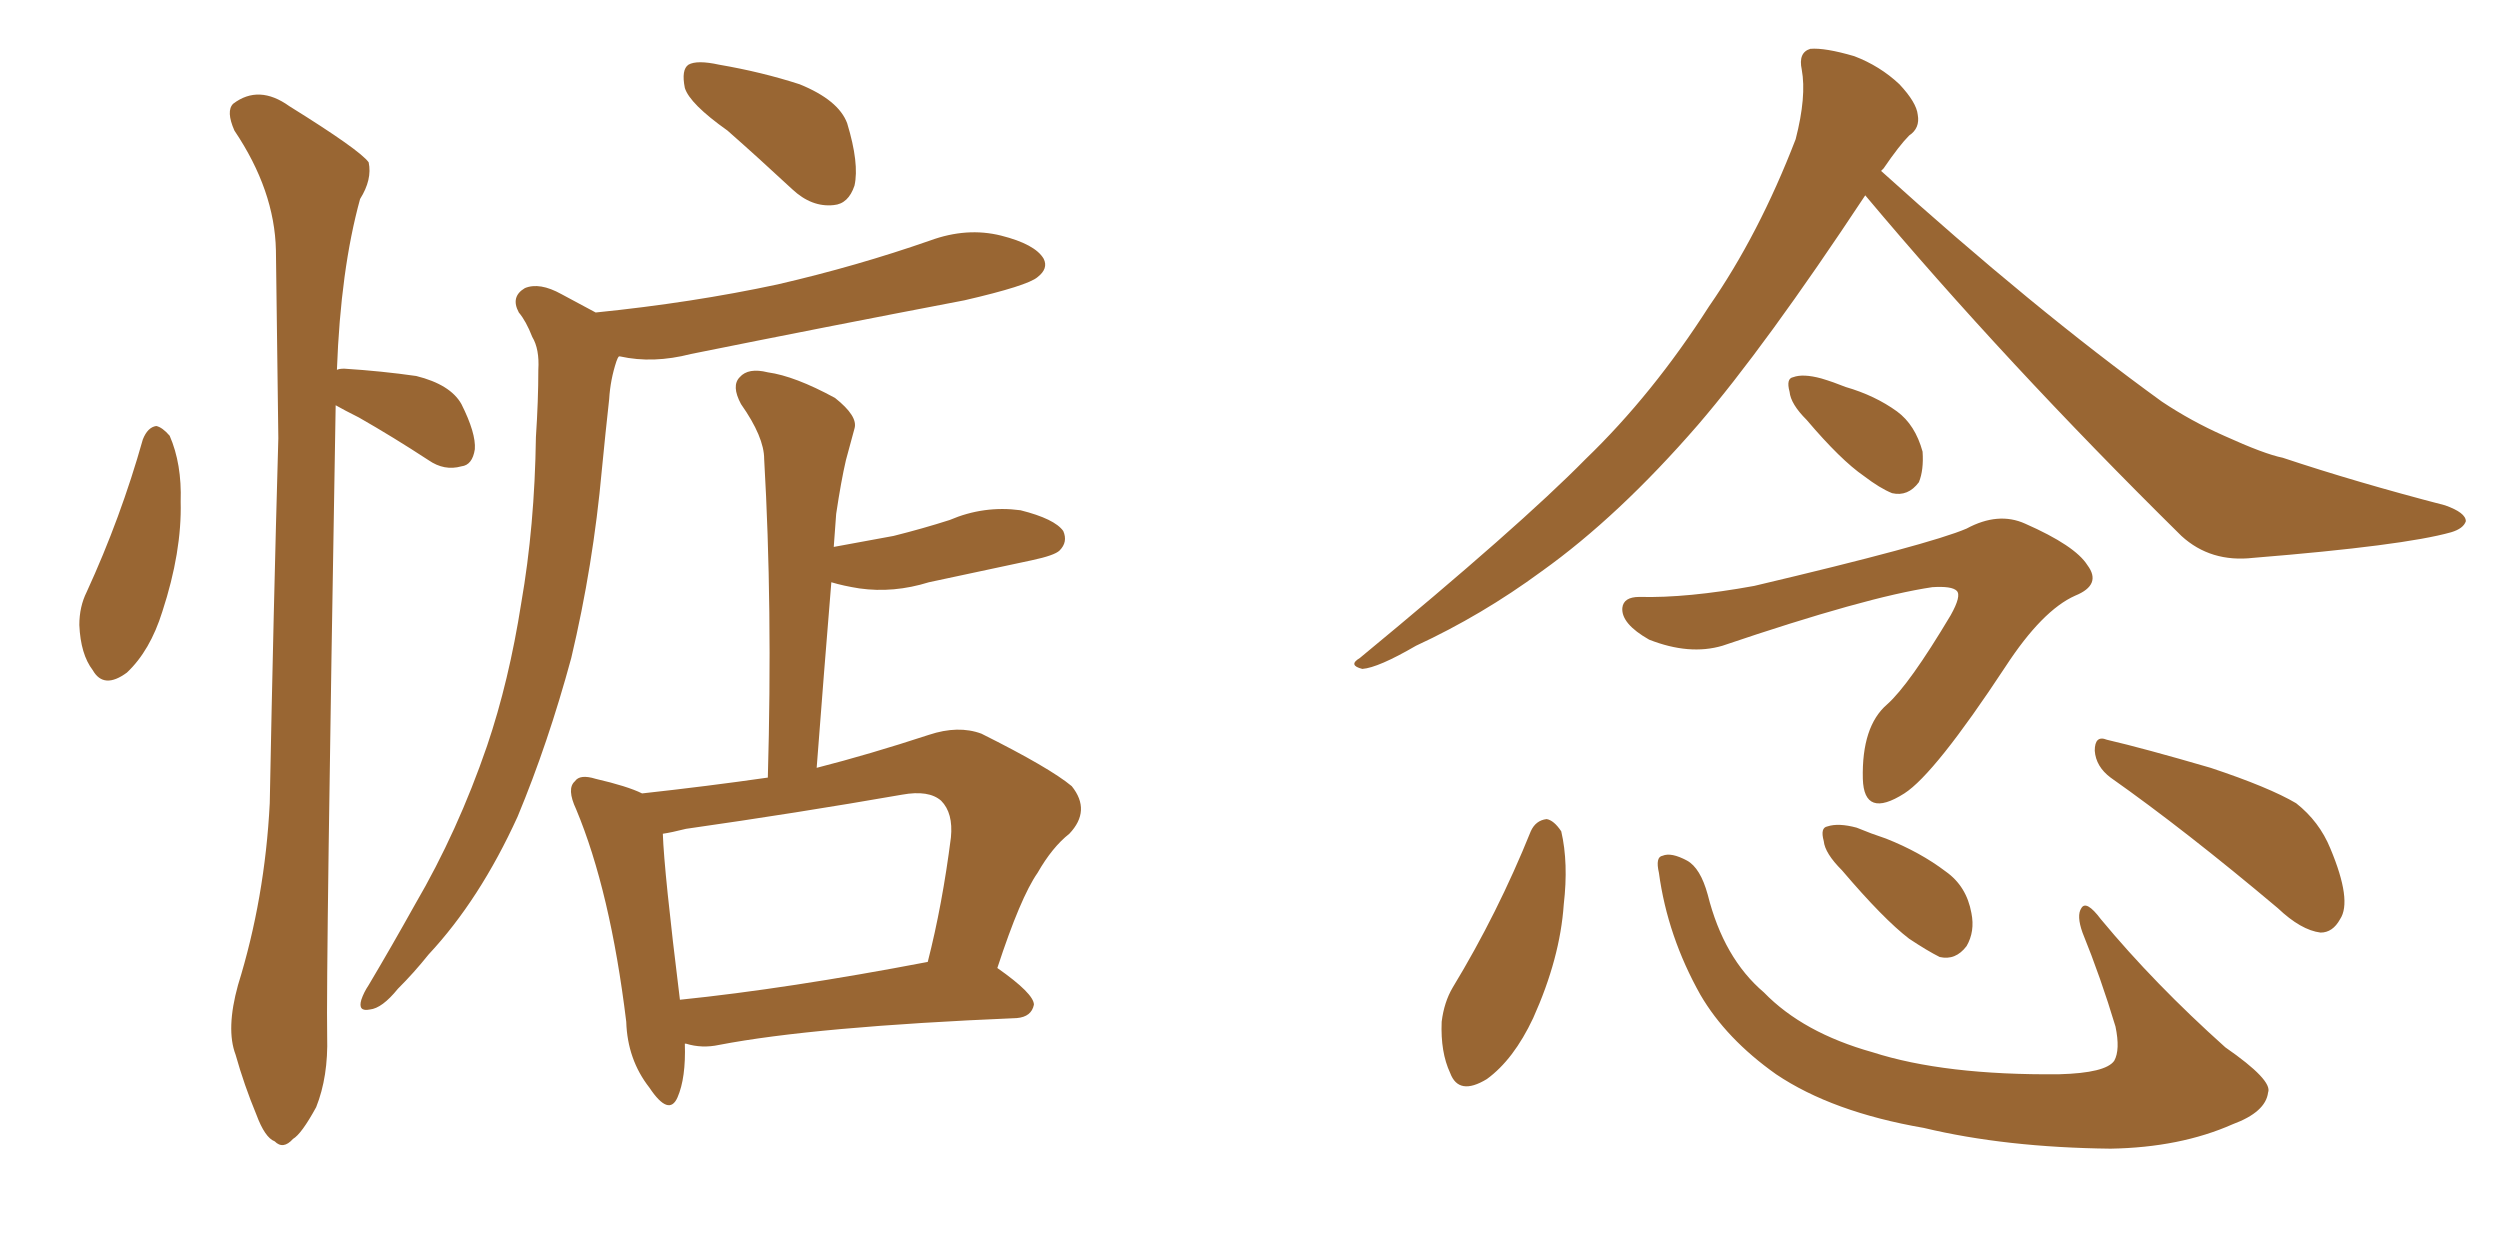 <svg xmlns="http://www.w3.org/2000/svg" xmlns:xlink="http://www.w3.org/1999/xlink" width="300" height="150"><path fill="#996633" padding="10" d="M17.14 52.73L17.14 52.73Q17.72 51.27 18.75 51.12L18.75 51.12Q19.48 51.27 20.36 52.29L20.36 52.29Q21.83 55.66 21.68 60.21L21.68 60.21Q21.83 66.21 19.48 73.39L19.48 73.39Q18.02 78.08 15.23 80.71L15.23 80.71Q12.45 82.76 11.13 80.42L11.13 80.42Q9.67 78.52 9.52 75L9.52 75Q9.52 72.80 10.40 71.04L10.40 71.04Q14.50 62.11 17.14 52.73ZM40.28 48.63L40.28 48.63Q39.11 116.75 39.26 124.37L39.26 124.37Q39.40 129.20 37.94 132.86L37.94 132.86Q36.18 136.08 35.16 136.67L35.16 136.67Q33.98 137.99 32.96 136.96L32.96 136.96Q31.79 136.52 30.76 133.74L30.76 133.74Q29.30 130.22 28.27 126.56L28.27 126.56Q27.10 123.49 28.56 118.21L28.56 118.21Q31.79 107.81 32.37 96.39L32.37 96.39Q32.81 73.39 33.40 52.59L33.40 52.59Q33.25 40.58 33.11 30.03L33.11 30.03Q32.96 22.85 28.13 15.67L28.13 15.67Q27.10 13.33 27.98 12.45L27.98 12.45Q31.05 10.11 34.72 12.74L34.72 12.74Q43.21 18.02 44.24 19.48L44.24 19.48Q44.68 21.53 43.21 23.88L43.21 23.88Q40.87 32.37 40.43 44.38L40.43 44.38Q40.72 44.24 41.31 44.24L41.31 44.24Q45.85 44.53 49.95 45.12L49.95 45.12Q54.05 46.14 55.37 48.49L55.37 48.49Q57.13 52.00 56.98 53.91L56.98 53.91Q56.69 55.81 55.37 55.96L55.37 55.96Q53.32 56.54 51.42 55.22L51.42 55.22Q47.17 52.44 43.07 50.10L43.07 50.10Q41.31 49.22 40.28 48.63ZM87.30 15.67L87.30 15.67Q82.76 12.45 82.18 10.55L82.18 10.55Q81.74 8.35 82.62 7.76L82.62 7.76Q83.64 7.18 86.28 7.76L86.28 7.76Q91.41 8.64 95.95 10.11L95.95 10.11Q100.63 12.01 101.66 14.79L101.66 14.79Q103.13 19.63 102.54 22.27L102.54 22.27Q101.81 24.46 100.05 24.61L100.05 24.61Q97.41 24.90 95.07 22.71L95.07 22.71Q90.97 18.90 87.30 15.67ZM71.48 37.50L71.48 37.50Q83.06 36.33 93.31 34.13L93.31 34.13Q102.83 31.93 111.62 28.86L111.62 28.86Q116.02 27.25 120.12 28.27L120.12 28.27Q124.22 29.30 125.24 31.05L125.24 31.05Q125.83 32.23 124.51 33.25L124.51 33.25Q123.34 34.28 115.72 36.04L115.72 36.04Q98.88 39.26 82.91 42.48L82.91 42.48Q78.37 43.65 74.41 42.77L74.41 42.77Q74.41 42.77 74.27 42.77L74.27 42.77Q74.12 42.92 73.97 43.36L73.97 43.36Q73.24 45.56 73.10 47.90L73.10 47.90Q72.66 51.86 72.22 56.40L72.22 56.40Q71.19 67.82 68.55 78.96L68.55 78.96Q65.77 89.21 62.11 98.00L62.11 98.00Q57.57 107.96 51.42 114.55L51.42 114.55Q49.66 116.75 47.75 118.65L47.75 118.65Q45.85 121.00 44.38 121.14L44.38 121.14Q42.92 121.44 43.36 119.97L43.36 119.97Q43.65 119.09 44.24 118.21L44.24 118.21Q47.02 113.53 49.80 108.54L49.80 108.54Q54.93 99.76 58.45 89.50L58.45 89.50Q61.08 81.74 62.55 72.36L62.55 72.36Q64.16 63.13 64.31 52.44L64.31 52.44Q64.60 48.05 64.60 44.38L64.60 44.38Q64.75 41.89 63.87 40.43L63.87 40.43Q63.13 38.53 62.26 37.50L62.26 37.50Q61.23 35.60 62.99 34.57L62.99 34.57Q64.75 33.84 67.38 35.30L67.38 35.30Q69.58 36.47 71.48 37.50ZM82.18 125.24L82.18 125.24Q82.32 129.35 81.30 131.69L81.30 131.69Q80.27 134.03 77.93 130.52L77.93 130.52Q75.29 127.15 75.15 122.61L75.15 122.61Q73.24 106.93 69.14 97.12L69.14 97.12Q67.97 94.63 68.99 93.75L68.99 93.75Q69.58 92.87 71.48 93.46L71.48 93.46Q75.29 94.34 77.05 95.21L77.05 95.21Q84.96 94.34 92.14 93.31L92.14 93.31Q92.72 72.80 91.70 55.08L91.70 55.08Q91.70 52.44 88.92 48.49L88.92 48.49Q87.74 46.29 88.77 45.26L88.77 45.26Q89.79 44.09 92.14 44.68L92.14 44.68Q95.36 45.12 100.20 47.75L100.20 47.75Q102.98 49.95 102.54 51.42L102.54 51.42Q102.10 53.03 101.51 55.22L101.51 55.22Q100.93 57.71 100.34 61.67L100.34 61.67Q100.20 63.72 100.05 65.63L100.05 65.63Q104.00 64.89 107.23 64.31L107.23 64.31Q110.74 63.43 113.96 62.40L113.96 62.40Q118.07 60.64 122.46 61.23L122.46 61.23Q126.56 62.26 127.59 63.72L127.59 63.72Q128.17 65.04 127.15 66.06L127.15 66.06Q126.56 66.65 123.78 67.24L123.78 67.24Q117.63 68.55 111.47 69.87L111.47 69.87Q107.23 71.19 103.13 70.61L103.13 70.61Q101.22 70.31 99.76 69.87L99.76 69.87Q98.88 80.57 98.00 92.14L98.00 92.14Q104.30 90.53 111.47 88.18L111.47 88.18Q114.99 87.01 117.77 88.04L117.77 88.04Q125.98 92.14 128.61 94.34L128.61 94.34Q130.96 97.27 128.32 100.05L128.32 100.05Q126.27 101.66 124.51 104.74L124.51 104.74Q122.46 107.67 119.68 116.16L119.68 116.16Q124.07 119.24 124.07 120.56L124.07 120.56Q123.78 122.02 122.02 122.17L122.02 122.17Q97.71 123.19 86.28 125.39L86.28 125.39Q84.23 125.83 82.32 125.24L82.32 125.24Q82.32 125.24 82.18 125.24ZM81.59 119.97L81.59 119.97L81.59 119.97Q94.48 118.65 111.33 115.43L111.33 115.43Q113.09 108.54 114.11 100.49L114.11 100.49Q114.40 97.56 112.94 96.09L112.94 96.09Q111.47 94.78 108.25 95.36L108.25 95.36Q95.65 97.56 82.32 99.46L82.32 99.46Q80.57 99.90 79.54 100.05L79.54 100.05Q79.69 104.59 81.59 119.97ZM223.83 23.44L223.83 23.44Q211.82 41.60 203.76 50.98L203.76 50.98Q194.24 61.96 185.01 68.55L185.01 68.55Q177.83 73.83 169.92 77.49L169.92 77.49Q165.38 80.13 163.48 80.27L163.48 80.27Q161.72 79.83 163.18 78.96L163.18 78.96Q182.37 63.13 190.28 55.08L190.28 55.08Q198.34 47.31 205.08 36.77L205.08 36.77Q211.08 28.13 215.48 16.70L215.48 16.70Q216.80 11.57 216.21 8.35L216.21 8.35Q215.77 6.30 217.24 5.86L217.24 5.86Q218.99 5.71 222.51 6.74L222.51 6.74Q225.59 7.91 227.93 10.11L227.93 10.11Q229.98 12.30 230.13 13.77L230.13 13.77Q230.42 15.38 229.10 16.26L229.10 16.26Q227.93 17.43 226.03 20.21L226.03 20.21Q225.88 20.36 225.73 20.51L225.73 20.51Q244.04 37.06 259.42 48.19L259.42 48.19Q262.94 50.54 266.89 52.29L266.89 52.29Q271.73 54.49 273.93 54.93L273.93 54.93Q282.71 57.86 293.41 60.64L293.41 60.64Q295.90 61.52 295.90 62.55L295.90 62.55Q295.61 63.43 294.14 63.87L294.14 63.87Q288.43 65.48 270.41 66.94L270.41 66.94Q265.28 67.53 261.77 64.31L261.77 64.31Q240.53 43.36 223.83 23.44ZM216.80 50.39L216.80 50.39Q214.89 48.49 214.75 47.02L214.75 47.02Q214.31 45.41 215.19 45.26L215.19 45.26Q216.36 44.82 218.55 45.41L218.55 45.41Q220.02 45.85 221.48 46.44L221.48 46.44Q225 47.46 227.64 49.37L227.64 49.37Q229.83 50.98 230.71 54.20L230.71 54.20Q230.86 56.40 230.27 57.86L230.27 57.86Q228.96 59.62 227.05 59.18L227.05 59.18Q225.59 58.59 223.68 57.13L223.68 57.13Q220.90 55.22 216.80 50.39ZM206.69 77.49L206.69 77.49Q202.73 78.66 197.90 76.76L197.90 76.76Q194.53 74.85 194.68 72.95L194.68 72.95Q194.82 71.63 196.73 71.63L196.73 71.63Q202.44 71.78 210.50 70.31L210.50 70.31Q231.59 65.33 235.99 63.43L235.99 63.43Q239.79 61.38 243.02 62.84L243.02 62.84Q249.02 65.48 250.49 67.82L250.49 67.82Q252.25 70.17 249.02 71.48L249.02 71.48Q245.07 73.24 240.67 79.98L240.67 79.98Q232.18 92.87 228.52 95.21L228.52 95.21Q223.68 98.29 223.54 93.46L223.54 93.46Q223.39 87.16 226.46 84.52L226.46 84.52Q229.10 82.18 234.08 73.83L234.08 73.83Q235.40 71.48 234.81 70.90L234.81 70.90Q234.23 70.31 231.88 70.46L231.88 70.46Q223.97 71.63 206.69 77.49ZM183.69 99.76L183.69 99.76Q184.28 98.44 185.60 98.29L185.60 98.29Q186.47 98.44 187.35 99.76L187.35 99.76Q188.23 103.56 187.65 108.54L187.65 108.54Q187.21 114.99 183.98 122.17L183.98 122.17Q181.64 127.15 178.42 129.49L178.42 129.49Q175.05 131.54 174.02 128.76L174.02 128.76Q172.85 126.27 173.00 122.61L173.00 122.61Q173.29 120.26 174.32 118.51L174.32 118.51Q179.74 109.57 183.69 99.76ZM199.07 104.74L199.07 104.74Q198.63 102.83 199.51 102.69L199.51 102.69Q200.54 102.25 202.44 103.27L202.44 103.27Q204.05 104.15 204.93 107.37L204.93 107.37Q206.84 114.99 211.67 119.09L211.67 119.09Q216.36 123.93 224.71 126.27L224.71 126.27Q233.35 129.05 247.12 128.91L247.12 128.91Q252.69 128.76 253.71 127.29L253.71 127.29Q254.44 125.98 253.86 123.19L253.86 123.19Q252.10 117.33 249.90 111.91L249.90 111.91Q249.17 109.86 249.76 108.98L249.76 108.98Q250.34 107.96 252.10 110.30L252.10 110.30Q258.54 118.07 267.04 125.68L267.04 125.68Q272.75 129.64 272.17 131.10L272.17 131.10Q271.88 133.45 267.92 134.91L267.92 134.91Q261.62 137.70 253.27 137.84L253.27 137.84Q240.67 137.70 230.86 135.35L230.86 135.35Q219.87 133.45 213.13 128.91L213.13 128.91Q207.13 124.66 204.05 119.38L204.05 119.38Q200.10 112.35 199.07 104.74ZM221.04 104.44L221.04 104.44Q218.99 102.39 218.85 100.93L218.85 100.93Q218.41 99.32 219.29 99.17L219.29 99.17Q220.61 98.73 222.80 99.32L222.80 99.32Q224.56 100.05 226.32 100.63L226.32 100.63Q230.42 102.25 233.50 104.59L233.50 104.59Q235.99 106.35 236.57 109.57L236.57 109.57Q237.01 111.77 235.99 113.53L235.99 113.53Q234.67 115.28 232.76 114.84L232.76 114.84Q231.30 114.11 229.10 112.65L229.10 112.65Q226.03 110.30 221.04 104.44ZM253.27 93.31L253.27 93.31L253.27 93.31Q251.51 91.99 251.37 90.09L251.37 90.09Q251.37 88.18 252.83 88.77L252.83 88.77Q257.23 89.79 265.28 92.14L265.28 92.14Q272.31 94.48 275.54 96.39L275.54 96.39Q278.32 98.58 279.64 101.81L279.64 101.81Q282.28 108.11 280.81 110.30L280.81 110.30Q279.93 111.91 278.47 111.91L278.47 111.91Q276.12 111.62 273.34 108.98L273.34 108.98Q262.21 99.61 253.27 93.31Z"/></svg>